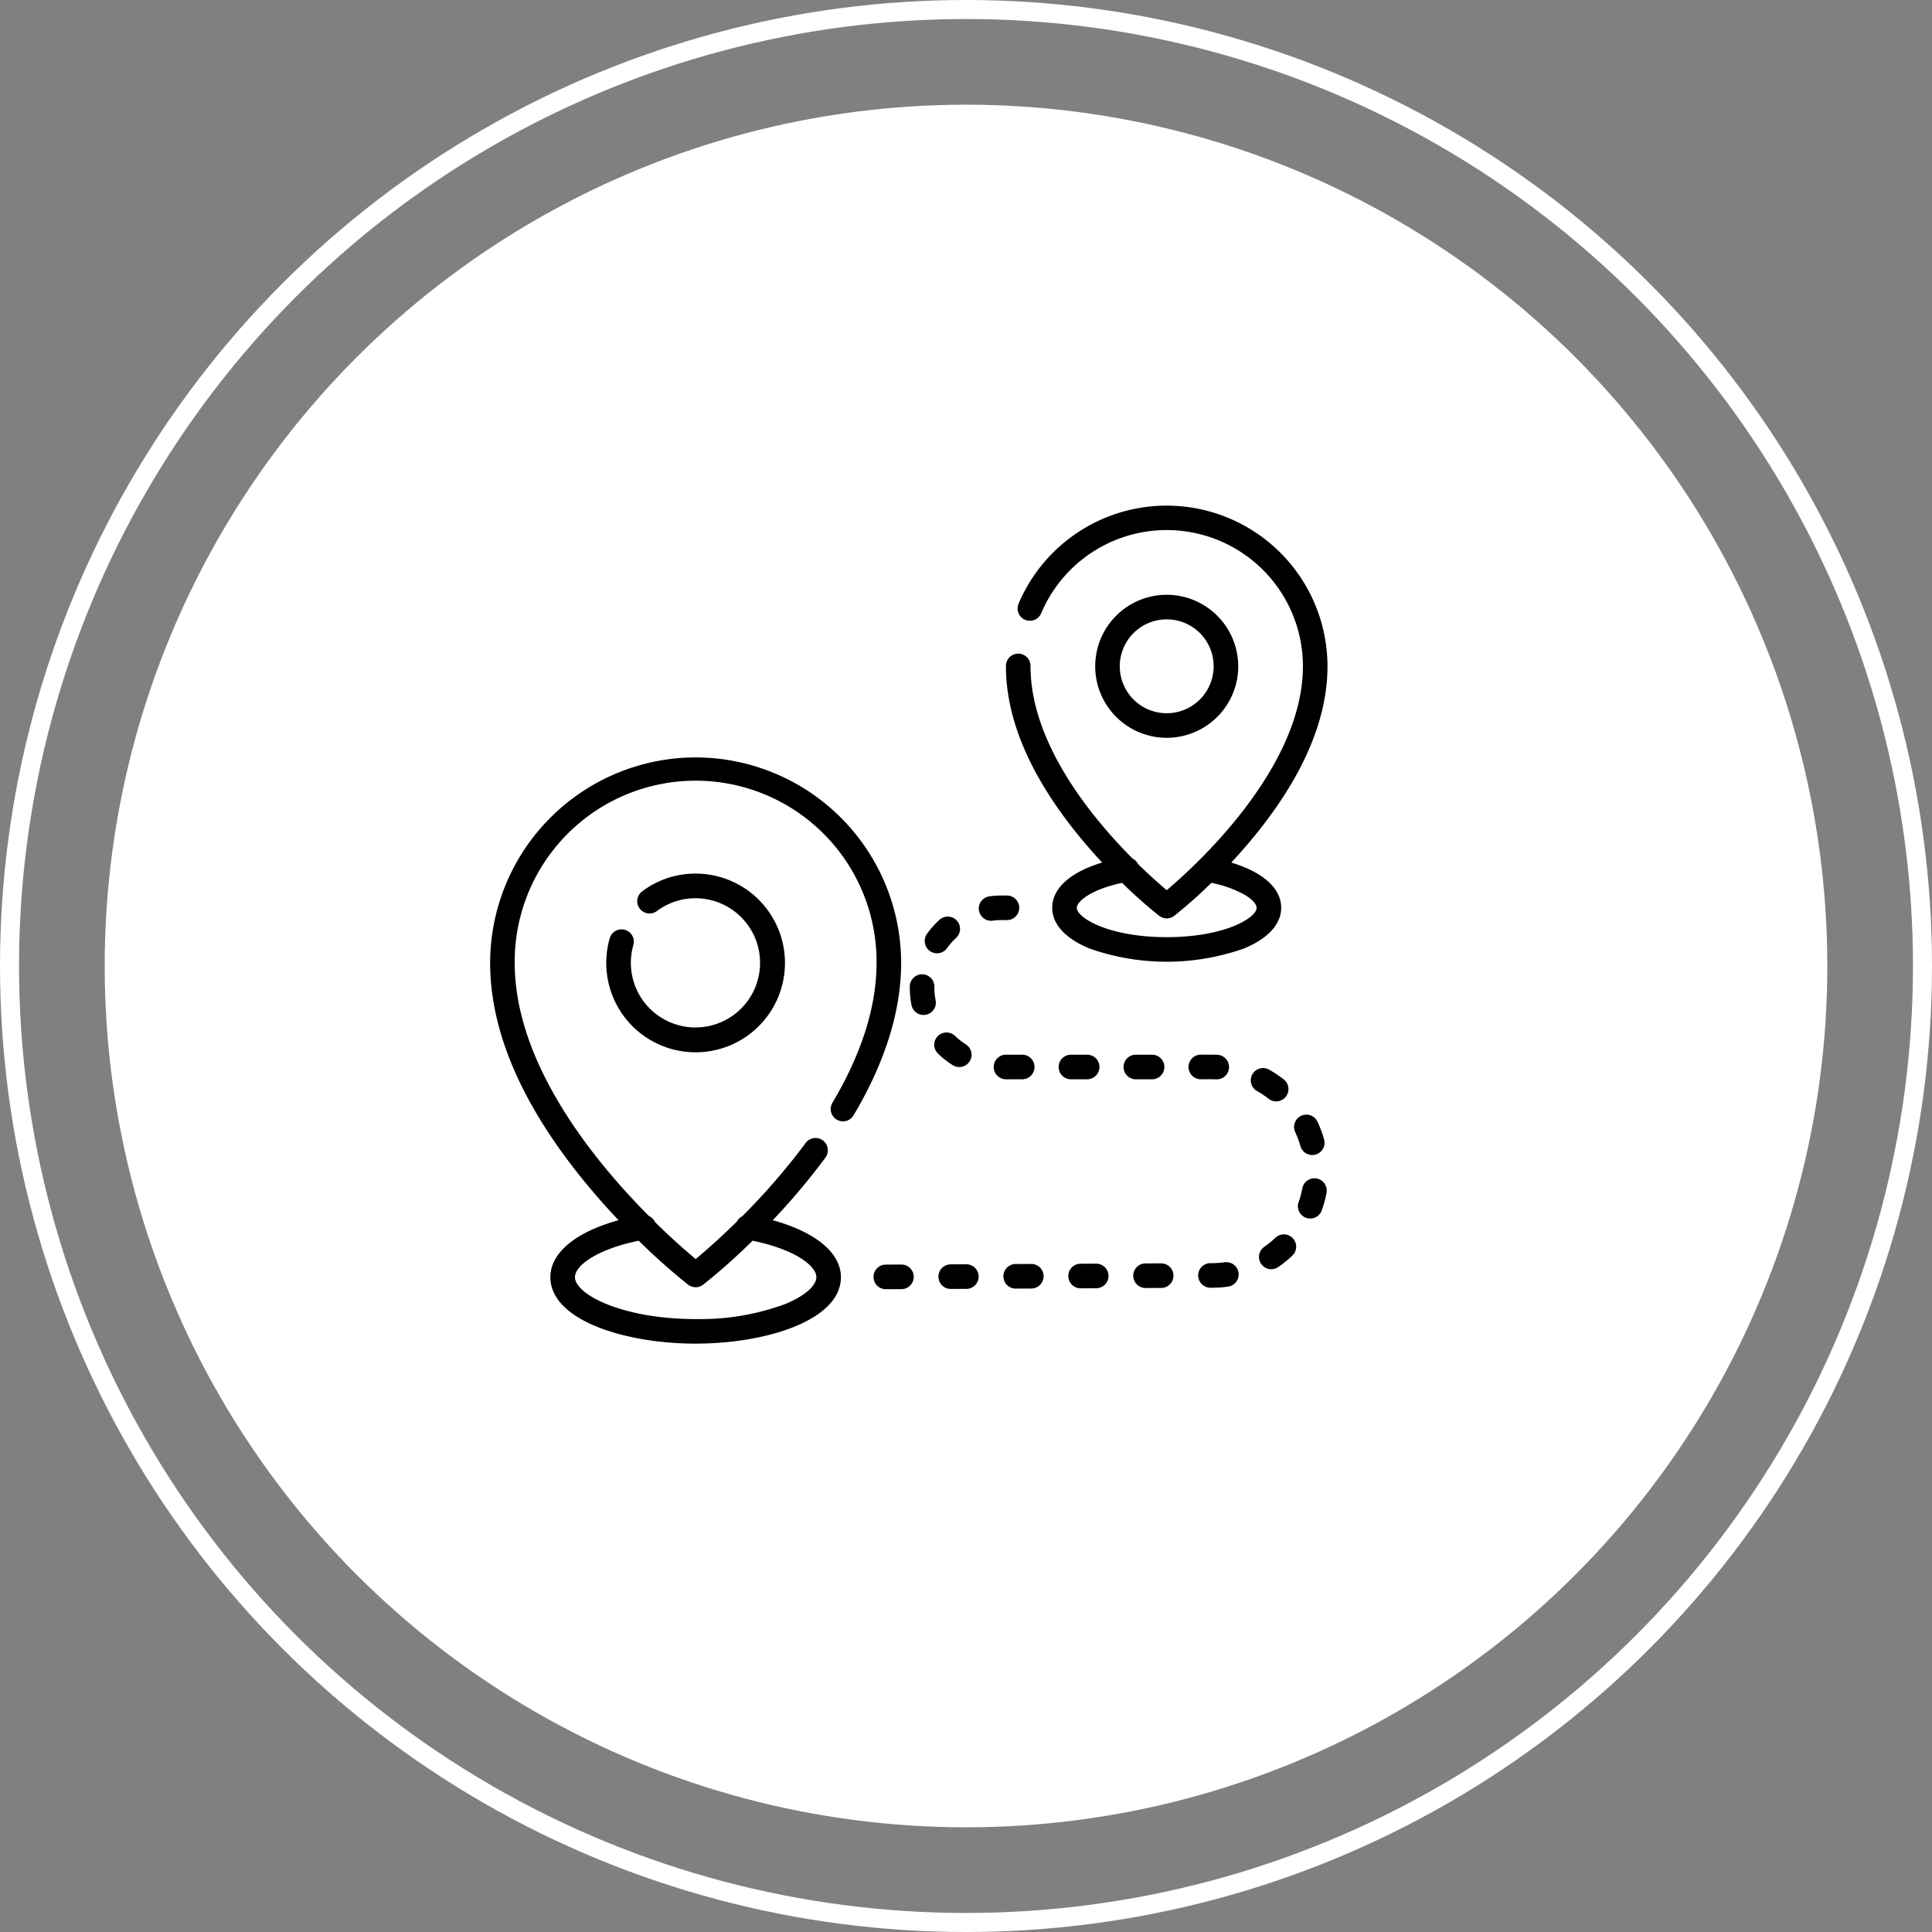 <svg xmlns="http://www.w3.org/2000/svg" viewBox="0 0 203 203"><rect x="0" y="0" width="203" height="203" fill="#808080" stroke="none"/><circle cx="90.5" cy="90.5" r="90.5" fill="#fff" data-name="Ellipse 50" transform="translate(11 11)"/><g fill="none" stroke="#fff" stroke-width="2" data-name="Ellipse 51"><circle cx="101.5" cy="101.5" r="101.5" stroke="none"/><circle cx="101.5" cy="101.5" r="100.5"/></g><g data-name="Group 212"><g data-name="Group 211"><path d="M73.092 79.584A21.617 21.617 0 0 0 51.5 101.178c0 7.392 3.516 15.34 10.452 23.623a73.805 73.805 0 0 0 3.043 3.411c-4.478 1.222-7.166 3.418-7.166 5.981 0 4.537 7.864 6.986 15.264 6.986s15.264-2.448 15.264-6.986c0-2.561-2.688-4.757-7.163-5.98a70.3 70.3 0 0 0 5.537-6.585 1.291 1.291 0 1 0-2.079-1.532 69.333 69.333 0 0 1-6.67 7.706 1.291 1.291 0 0 0-.563.559 73.272 73.272 0 0 1-4.324 3.934 72.569 72.569 0 0 1-4.266-3.885 1.292 1.292 0 0 0-.647-.643c-5.849-5.883-14.1-16.048-14.1-26.59a19.01 19.01 0 1 1 38.019 0c0 4.577-1.56 9.521-4.636 14.693a1.291 1.291 0 1 0 2.22 1.32c3.317-5.577 5-10.964 5-16.013a21.617 21.617 0 0 0-21.593-21.593Zm-.79 55.4a1.292 1.292 0 0 0 1.581 0 65.638 65.638 0 0 0 5.193-4.618c4.355.888 6.7 2.6 6.7 3.829 0 .919-1.26 2-3.289 2.83a25.745 25.745 0 0 1-9.393 1.572c-7.741 0-12.681-2.608-12.681-4.4 0-1.233 2.343-2.942 6.7-3.83a65.632 65.632 0 0 0 5.189 4.617Z" data-name="Path 1162"/></g></g><g data-name="Group 214"><g data-name="Group 213"><path d="M73.092 91.79a9.311 9.311 0 0 0-5.617 1.865 1.291 1.291 0 1 0 1.546 2.069 6.788 6.788 0 1 1-2.472 3.574 1.291 1.291 0 1 0-2.482-.713 9.389 9.389 0 1 0 9.025-6.794Z" data-name="Path 1163"/></g></g><g data-name="Group 216"><g data-name="Group 215"><path d="M129.37 90.632a57.902 57.902 0 0 0 2.013-2.275c5.376-6.421 8.1-12.594 8.1-18.348a16.9 16.9 0 0 0-32.46-6.576 1.291 1.291 0 1 0 2.378 1.006 14.314 14.314 0 0 1 27.5 5.57c0 10.672-11.2 20.9-14.312 23.526a56.419 56.419 0 0 1-3.027-2.765 1.289 1.289 0 0 0-.574-.571c-4.459-4.489-10.709-12.207-10.709-20.19a1.292 1.292 0 1 0-2.583 0c0 5.753 2.726 11.926 8.1 18.348.679.81 1.355 1.57 2.012 2.274-3.329 1-5.251 2.7-5.251 4.753 0 1.729 1.4 3.253 3.95 4.29a24.4 24.4 0 0 0 16.162 0c2.547-1.038 3.949-2.562 3.949-4.291.003-2.045-1.921-3.749-5.248-4.751Zm-6.779 7.837c-6.113 0-9.447-2.038-9.447-3.085 0-.682 1.517-1.931 4.756-2.619a50.451 50.451 0 0 0 3.9 3.462 1.292 1.292 0 0 0 1.581 0 50.39 50.39 0 0 0 3.9-3.461 11.837 11.837 0 0 1 3.568 1.291c.744.453 1.188.949 1.188 1.328.001 1.046-3.334 3.084-9.446 3.084Z" data-name="Path 1164"/></g></g><g data-name="Group 218"><g data-name="Group 217"><path d="M122.59 62.495a7.514 7.514 0 1 0 7.514 7.515 7.523 7.523 0 0 0-7.514-7.515Zm0 12.446a4.932 4.932 0 1 1 4.932-4.932 4.937 4.937 0 0 1-4.931 4.932Z" data-name="Path 1165"/></g></g><g data-name="Group 220"><g data-name="Group 219"><path d="M105.839 94.093h-.59a9.744 9.744 0 0 0-1.283.085 1.291 1.291 0 1 0 .341 2.56 7.181 7.181 0 0 1 .942-.062h.589a1.292 1.292 0 0 0 0-2.583Z" data-name="Path 1166"/></g></g><g data-name="Group 222"><g data-name="Group 221"><path d="M101.57 132.841h-.008l-1.706.008a1.292 1.292 0 0 0 .006 2.583h.006l1.706-.008a1.292 1.292 0 0 0-.006-2.583Z" data-name="Path 1167"/></g></g><g data-name="Group 224"><g data-name="Group 223"><path d="M107.372 110.82h-1.706a1.292 1.292 0 0 0 0 2.583h1.706a1.292 1.292 0 1 0 0-2.583Z" data-name="Path 1168"/></g></g><g data-name="Group 226"><g data-name="Group 225"><path d="M100.53 96.723a1.292 1.292 0 0 0-1.825-.074 9.708 9.708 0 0 0-1.3 1.471 1.292 1.292 0 1 0 2.1 1.507 7.136 7.136 0 0 1 .955-1.079 1.291 1.291 0 0 0 .07-1.825Z" data-name="Path 1169"/></g></g><g data-name="Group 228"><g data-name="Group 227"><path d="M108.393 132.806h-.006l-1.705.008a1.292 1.292 0 0 0 .006 2.583h.006l1.705-.008a1.292 1.292 0 0 0-.006-2.583Z" data-name="Path 1170"/></g></g><g data-name="Group 230"><g data-name="Group 229"><path d="M94.748 132.868h-.006l-1.706.008a1.292 1.292 0 0 0 .006 2.583h.006l1.706-.008a1.292 1.292 0 0 0-.006-2.583Z" data-name="Path 1171"/></g></g><g data-name="Group 232"><g data-name="Group 231"><path d="M101.483 109.734a7.124 7.124 0 0 1-1.134-.888 1.291 1.291 0 1 0-1.791 1.861 9.709 9.709 0 0 0 1.546 1.211 1.291 1.291 0 1 0 1.378-2.184Z" data-name="Path 1172"/></g></g><g data-name="Group 234"><g data-name="Group 233"><path d="M98.308 105.109a7.138 7.138 0 0 1-.131-1.361v-.072a1.291 1.291 0 0 0-1.276-1.306h-.015a1.291 1.291 0 0 0-1.291 1.276v.1a9.725 9.725 0 0 0 .178 1.855 1.291 1.291 0 0 0 2.535-.494Z" data-name="Path 1173"/></g></g><g data-name="Group 236"><g data-name="Group 235"><path d="M114.195 110.82h-1.706a1.292 1.292 0 0 0 0 2.583h1.706a1.292 1.292 0 1 0 0-2.583Z" data-name="Path 1174"/></g></g><g data-name="Group 238"><g data-name="Group 237"><path d="M134.928 113.449a12.3 12.3 0 0 0-1.581-1.06 1.291 1.291 0 1 0-1.268 2.25 9.74 9.74 0 0 1 1.248.837 1.292 1.292 0 0 0 1.6-2.027Z" data-name="Path 1175"/></g></g><g data-name="Group 240"><g data-name="Group 239"><path d="M130.135 133.731a1.292 1.292 0 0 0-1.456-1.1 9.712 9.712 0 0 1-1.288.091h-.242a1.292 1.292 0 0 0 .006 2.583h.247a12.327 12.327 0 0 0 1.63-.115 1.291 1.291 0 0 0 1.103-1.459Z" data-name="Path 1176"/></g></g><g data-name="Group 242"><g data-name="Group 241"><path d="M135.834 130.1a1.291 1.291 0 0 0-1.826-.044 9.76 9.76 0 0 1-1.166.95 1.291 1.291 0 1 0 1.471 2.123 12.352 12.352 0 0 0 1.476-1.2 1.291 1.291 0 0 0 .045-1.829Z" data-name="Path 1177"/></g></g><g data-name="Group 244"><g data-name="Group 243"><path d="M138.348 123.829a1.292 1.292 0 0 0-1.508 1.03 9.67 9.67 0 0 1-.392 1.45 1.291 1.291 0 1 0 2.433.867 12.248 12.248 0 0 0 .5-1.839 1.292 1.292 0 0 0-1.033-1.508Z" data-name="Path 1178"/></g></g><g data-name="Group 246"><g data-name="Group 245"><path d="M139.115 119.68a12.194 12.194 0 0 0-.668-1.786 1.292 1.292 0 1 0-2.341 1.092 9.6 9.6 0 0 1 .526 1.406 1.292 1.292 0 1 0 2.483-.712Z" data-name="Path 1179"/></g></g><g data-name="Group 248"><g data-name="Group 247"><path d="M121.017 110.82h-1.706a1.292 1.292 0 0 0 0 2.583h1.706a1.292 1.292 0 1 0 0-2.583Z" data-name="Path 1180"/></g></g><g data-name="Group 250"><g data-name="Group 249"><path d="M115.215 132.775h-.006l-1.706.008a1.292 1.292 0 0 0 .006 2.583h.006l1.706-.008a1.292 1.292 0 0 0-.006-2.583Z" data-name="Path 1181"/></g></g><g data-name="Group 252"><g data-name="Group 251"><path d="M127.897 110.83a12.65 12.65 0 0 0-.55-.012h-1.213a1.292 1.292 0 0 0 0 2.583h1.213q.219 0 .436.01h.058a1.291 1.291 0 0 0 .056-2.581Z" data-name="Path 1182"/></g></g><g data-name="Group 254"><g data-name="Group 253"><path d="M122.038 132.744h-.005l-1.706.008a1.292 1.292 0 0 0 .006 2.583h.006l1.706-.008a1.292 1.292 0 0 0-.006-2.583Z" data-name="Path 1183"/></g></g></svg>